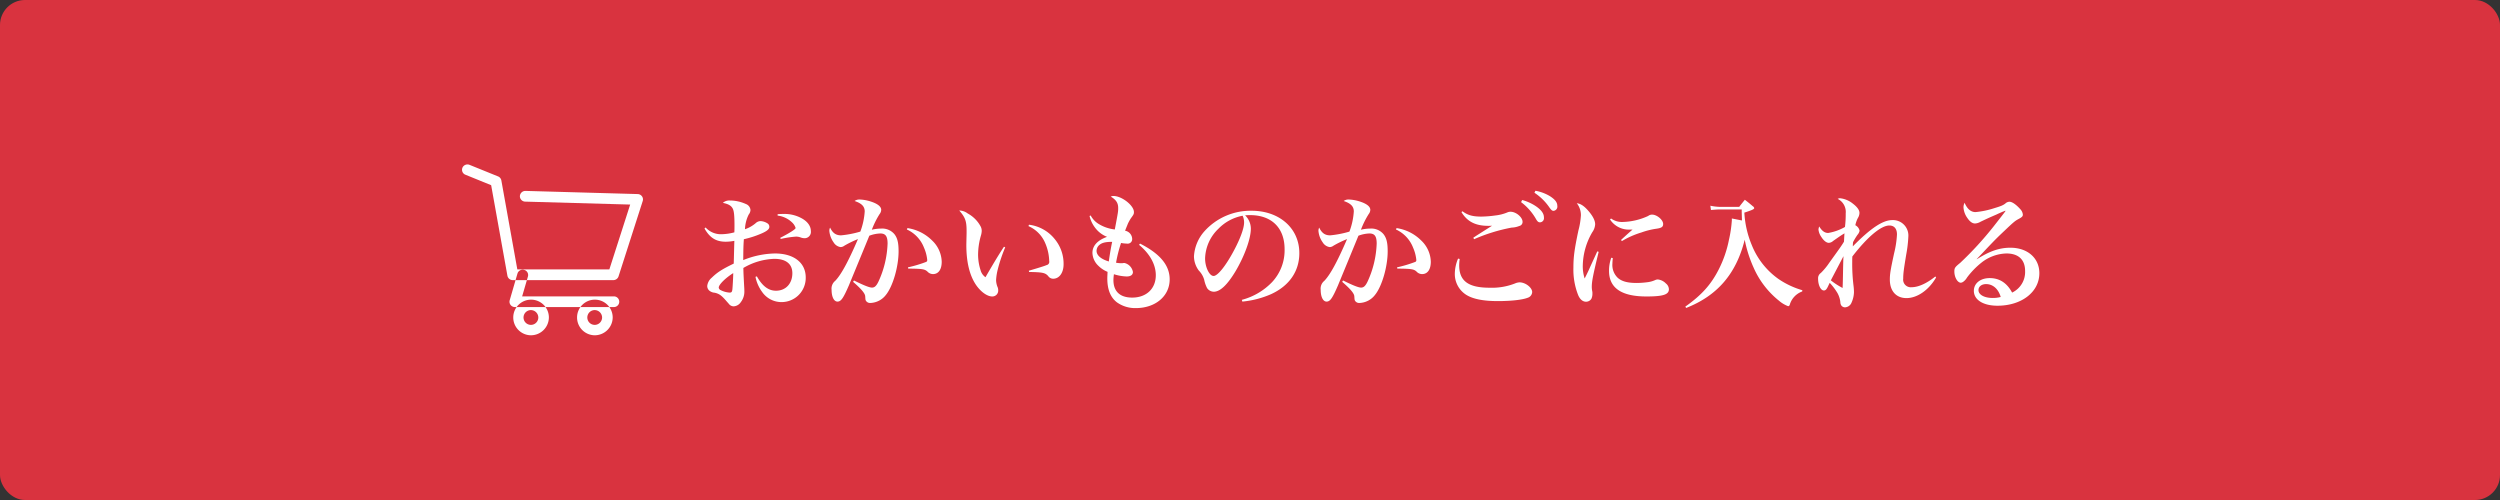 <svg id="button_cart" xmlns="http://www.w3.org/2000/svg" width="800" height="160" viewBox="0 0 800 160">
  <rect x="0" y="0" width="800" height="160" fill="#333333" stroke="none"/>
  <defs>
    <style>
      .cls-1 {
        fill: #d9333f;
      }

      .cls-2 {
        fill: #fff;
        fill-rule: evenodd;
      }
    </style>
  </defs>
  <rect id="bg" class="cls-1" width="800" height="160" rx="8" ry="8"/>
  <path id="おかいものかごに入れる" class="cls-2" d="M327.435,3910.11c1.72,3,3.68,4.24,6.839,4.24a14.9,14.9,0,0,0,2.72-.28c-0.08,2.44-.12,4.88-0.2,7.28-3.719,1.8-5.279,2.8-7.039,4.52a4,4,0,0,0-1.44,2.64,1.915,1.915,0,0,0,.76,1.56,2.923,2.923,0,0,0,1.6.6c1.48,0.32,2.24.88,3.88,2.8,0.679,0.76.679,0.76,0.839,0.96a1.941,1.941,0,0,0,1.4.6,2.95,2.95,0,0,0,2.28-1.36,5.5,5.5,0,0,0,1.12-3.56c0-.52-0.04-1.12-0.08-1.8-0.2-3.76-.2-3.76-0.24-5.56a20.745,20.745,0,0,1,9.919-2.92c3.72,0,5.76,1.64,5.76,4.6,0,3.32-2.12,5.6-5.24,5.6-2.4,0-4.359-1.48-6.119-4.6l-0.44.16a12.07,12.07,0,0,0,2.16,4.88,7.536,7.536,0,0,0,6.119,3.2,7.728,7.728,0,0,0,7.8-7.88c0-4.72-3.8-7.68-9.84-7.68a28.169,28.169,0,0,0-10.159,2.12c0.04-3.6.04-4.4,0.2-6.68a31.032,31.032,0,0,0,5.48-1.76c1.88-.8,2.679-1.44,2.679-2.2a1.3,1.3,0,0,0-.439-1,4.466,4.466,0,0,0-2.44-.84,2.406,2.406,0,0,0-1.52.68,10.341,10.341,0,0,1-3.4,1.92,11.294,11.294,0,0,1,1.2-4.71,2.446,2.446,0,0,0,.56-1.44,2.244,2.244,0,0,0-1.48-1.92,12.42,12.42,0,0,0-5.079-1.12,3.049,3.049,0,0,0-2.28.76c1.8,0.36,2.719.91,3.2,1.91,0.36,0.77.52,2.21,0.52,5.24,0,0.8,0,1.28-.04,2.28a16.791,16.791,0,0,1-4.159.6,6.555,6.555,0,0,1-5.04-2.16Zm9.2,14.28c0,1.24-.2,4.64-0.28,5.28-0.12.76-.28,0.96-0.879,0.96a7.273,7.273,0,0,1-2.88-.8,1.013,1.013,0,0,1-.6-0.8C332,3928.11,334,3926.07,336.634,3924.39Zm14.2-18.4a8.072,8.072,0,0,1,4.6,2.16,4.072,4.072,0,0,1,1.16,1.8c0,0.4-1.84,1.56-4.92,3.16l0.16,0.36a31.155,31.155,0,0,1,4.96-.76,4.409,4.409,0,0,1,1.32.24,3.9,3.9,0,0,0,1.28.28,2.014,2.014,0,0,0,2.08-2.28c0-1.56-1-3-2.84-4.04a11.4,11.4,0,0,0-6-1.44,15.476,15.476,0,0,0-1.8.08v0.44Zm24.152,21.2c2.68,2.32,3.8,3.68,3.879,4.6,0.08,1.2.08,1.2,0.28,1.52a1.552,1.552,0,0,0,1.36.64,6.555,6.555,0,0,0,5-2.6c2.2-2.72,4.04-9,4.04-13.92,0-2.72-.36-4.24-1.32-5.48a5.1,5.1,0,0,0-4.32-1.8,12.735,12.735,0,0,0-2.92.36,27.2,27.2,0,0,1,2.48-5,2.307,2.307,0,0,0,.52-1.35c0-1.09-1.2-2-3.48-2.72a13.232,13.232,0,0,0-3.479-.6,2.6,2.6,0,0,0-1.56.48c2.28,0.76,3.24,1.75,3.24,3.35a22.269,22.269,0,0,1-1.4,6.44,32.179,32.179,0,0,1-6.16,1.2c-1.64,0-2.68-.72-3.52-2.48a2.373,2.373,0,0,0-.24,1.04,7.333,7.333,0,0,0,1.36,3.68,3.162,3.162,0,0,0,2.24,1.52,2.1,2.1,0,0,0,1.2-.44,31.935,31.935,0,0,1,4.36-2.12c-3.16,7.32-5.4,11.4-7.28,13.36a3.2,3.2,0,0,0-1.16,2.88c0,2.24.76,3.76,1.88,3.76s1.84-1,3.68-5.24c0.52-1.28,2.72-6.56,6.519-15.84a10.9,10.9,0,0,1,3.52-.72c1.68,0,2.32.92,2.32,3.24a31.506,31.506,0,0,1-2.92,12.16c-0.68,1.4-1.24,1.92-2.08,1.92-0.8,0-2.64-.72-5.759-2.28Zm17.2-16.76a10.56,10.56,0,0,1,5.48,5.8,12.737,12.737,0,0,1,1.04,3.92,0.624,0.624,0,0,1-.28.64,41.28,41.28,0,0,1-5.879,1.76l0.079,0.4c4.52,0.04,5.28.16,6.16,0.96a2.425,2.425,0,0,0,1.76.8c1.76,0,2.8-1.48,2.8-3.96a9.7,9.7,0,0,0-3.08-6.8,14.078,14.078,0,0,0-7.879-3.96Zm31.081,5.52c-1.76,2.68-3.32,5.28-5.919,9.76a3.968,3.968,0,0,1-1.56-2.24,16.094,16.094,0,0,1-.8-5.08,22.352,22.352,0,0,1,.88-5.92,6.256,6.256,0,0,0,.28-1.48,3.084,3.084,0,0,0-.36-1.56,10.242,10.242,0,0,0-4.12-4.12,4.616,4.616,0,0,0-2.72-.95c1.96,2.23,2.36,3.39,2.36,6.59v0.64c-0.08,3.52-.08,3.52-0.08,3.8,0,5.4,1,9.6,3,12.64,1.52,2.28,3.64,3.84,5.279,3.84a1.871,1.871,0,0,0,1.92-1.92,3.119,3.119,0,0,0-.12-0.88,6.33,6.33,0,0,1-.56-2.44,17.739,17.739,0,0,1,.52-3.36,49.433,49.433,0,0,1,2.4-7.12Zm7.84-6.59a10.275,10.275,0,0,1,5.359,5.43,15.426,15.426,0,0,1,1.28,5.76,1.065,1.065,0,0,1-.84,1.28c-0.64.28-2.16,0.76-5.679,1.8l0.08,0.4c4.319,0.08,5.159.24,6.119,1.32a1.9,1.9,0,0,0,1.6.84c1.96,0,3.32-1.92,3.32-4.64a12.354,12.354,0,0,0-2.8-8,12.5,12.5,0,0,0-8.279-4.64Zm19.551-3.25a9.646,9.646,0,0,0,1.68,3.64,8.774,8.774,0,0,0,3.92,3.04c-3.04,1.08-4.68,2.84-4.68,5.12a5.923,5.923,0,0,0,1.92,4.16,8.805,8.805,0,0,0,2.92,1.92c-0.04,1-.08,1.52-0.08,2.08,0,3.56,1,6.08,3.08,7.68a10.034,10.034,0,0,0,6.039,1.84c6.28,0,10.839-3.84,10.839-9.2,0-4.48-3.079-8.2-9.479-11.44l-0.32.4c3.48,2.88,5.36,6.32,5.36,9.72,0,4.32-3.04,7.16-7.56,7.16-3.879,0-6-1.96-6-5.6a13.984,13.984,0,0,1,.16-1.88,14.784,14.784,0,0,0,4.079.72c1.28,0,2-.52,2-1.44a3.6,3.6,0,0,0-2.719-2.88,2.637,2.637,0,0,0-.44.04,1.641,1.641,0,0,1-.44.04,9.688,9.688,0,0,1-1.8-.16,43.554,43.554,0,0,1,1.6-6.32,11.335,11.335,0,0,0,1.879.2,1.431,1.431,0,0,0,1.68-1.48,2.742,2.742,0,0,0-2.279-2.64q0.18-.42.24-0.6c0.359-.87.6-1.48,0.68-1.68a15.507,15.507,0,0,1,.959-1.72c0.88-1.19.96-1.36,0.96-1.99,0-2.08-3.879-5.12-6.519-5.12a1.677,1.677,0,0,0-.88.2c1.68,1,2.36,2.04,2.36,3.6,0,1.19,0,1.19-1.08,6.91a12.5,12.5,0,0,1-4.88-1.6,7.037,7.037,0,0,1-2.84-2.88Zm7.24,8.28c-0.4,1.76-.84,4.44-1.08,6.28-2.52-.76-3.92-1.96-3.92-3.4a2.524,2.524,0,0,1,.76-1.76C454.5,3914.71,455.655,3914.39,457.9,3914.39Zm41.65,19.12a29.757,29.757,0,0,0,9.239-2.4c5.8-2.68,9-7.32,9-13.12,0-7.92-6.359-13.55-15.279-13.55a19.853,19.853,0,0,0-15.078,6.55,13.2,13.2,0,0,0-3.36,8,7.682,7.682,0,0,0,1.56,4.6,6.91,6.91,0,0,1,1.72,2.96,9.8,9.8,0,0,0,.92,2.64,2.629,2.629,0,0,0,2.159,1.16c2,0,4.32-2.2,6.92-6.52,2.88-4.84,4.919-10.44,4.919-13.64a5.95,5.95,0,0,0-1.839-4.28,14.208,14.208,0,0,1,1.6-.07c6.879,0,11.039,4.07,11.039,10.91a14.884,14.884,0,0,1-4,10.52,20.732,20.732,0,0,1-9.679,5.68Zm0.08-27.47a3.69,3.69,0,0,1,.32.87,4.64,4.64,0,0,1,.16,1.32c0,1.76-1.2,5.08-3.2,8.84-2.6,4.92-5.24,8.24-6.56,8.24-1.36,0-2.719-2.84-2.719-5.6a13.638,13.638,0,0,1,4.279-9.52A14.489,14.489,0,0,1,499.625,3906.04Zm31.87,21.15c2.68,2.32,3.8,3.68,3.88,4.6,0.08,1.2.08,1.2,0.28,1.52a1.551,1.551,0,0,0,1.36.64,6.555,6.555,0,0,0,5-2.6c2.2-2.72,4.039-9,4.039-13.92,0-2.72-.36-4.24-1.32-5.48a5.094,5.094,0,0,0-4.319-1.8,12.735,12.735,0,0,0-2.92.36,27.2,27.2,0,0,1,2.48-5,2.307,2.307,0,0,0,.52-1.35c0-1.09-1.2-2-3.48-2.72a13.245,13.245,0,0,0-3.48-.6,2.6,2.6,0,0,0-1.56.48c2.28,0.76,3.24,1.75,3.24,3.35a22.235,22.235,0,0,1-1.4,6.44,32.16,32.16,0,0,1-6.159,1.2c-1.64,0-2.68-.72-3.52-2.48a2.373,2.373,0,0,0-.24,1.04,7.333,7.333,0,0,0,1.36,3.68,3.162,3.162,0,0,0,2.24,1.52,2.1,2.1,0,0,0,1.2-.44,31.908,31.908,0,0,1,4.359-2.12c-3.159,7.32-5.4,11.4-7.279,13.36a3.2,3.2,0,0,0-1.16,2.88c0,2.24.76,3.76,1.88,3.76s1.84-1,3.68-5.24c0.52-1.28,2.719-6.56,6.519-15.84a10.9,10.9,0,0,1,3.52-.72c1.68,0,2.32.92,2.32,3.24a31.506,31.506,0,0,1-2.92,12.16c-0.68,1.4-1.24,1.92-2.08,1.92-0.8,0-2.64-.72-5.76-2.28Zm17.2-16.76a10.56,10.56,0,0,1,5.48,5.8,12.737,12.737,0,0,1,1.04,3.92,0.624,0.624,0,0,1-.28.64,41.266,41.266,0,0,1-5.88,1.76l0.08,0.4c4.52,0.04,5.28.16,6.16,0.96a2.425,2.425,0,0,0,1.76.8c1.759,0,2.8-1.48,2.8-3.96a9.707,9.707,0,0,0-3.08-6.8,14.078,14.078,0,0,0-7.88-3.96Zm20.962-5.56c1.84,3.05,4.52,4.4,8.6,4.4,0.32,0,.68,0,1.2-0.04-3.919,2.48-5.119,3.24-6,3.84l0.24,0.48a55.066,55.066,0,0,1,12.039-3.72,6.952,6.952,0,0,0,2.44-.52,1.307,1.307,0,0,0,1.04-1.32c0-1.48-2.08-3.23-3.84-3.23a2.469,2.469,0,0,0-.88.15,13.769,13.769,0,0,1-4,1.04,35.471,35.471,0,0,1-4.439.36c-2.8,0-4.36-.43-6.08-1.71Zm-1.08,14.88a12.858,12.858,0,0,0-1.04,4.8,7.87,7.87,0,0,0,3.6,6.76c2.12,1.36,5.48,2.04,10.119,2.04,4.32,0,7.92-.4,9.64-1.08a2.01,2.01,0,0,0,1.4-1.8c0-1.44-2.159-3.12-4.039-3.12a4.132,4.132,0,0,0-1.48.36,20.1,20.1,0,0,1-8.12,1.36c-6.8,0-9.719-2.16-9.719-7.16a15.952,15.952,0,0,1,.16-2.04Zm24.438-21.07a17.406,17.406,0,0,1,4.8,4.72c0.6,0.84.88,1.07,1.32,1.07a1.357,1.357,0,0,0,1.2-1.59c0-1.12-.72-2.04-2.32-3.08a13.639,13.639,0,0,0-4.68-1.76Zm-4.279,3a17.583,17.583,0,0,1,4.719,5.31c0.52,0.93.84,1.16,1.36,1.16a1.341,1.341,0,0,0,1.24-1.56c0-1.28-.84-2.43-2.68-3.67A15.043,15.043,0,0,0,589.1,3901Zm24.391,15.75c-0.4.88-.4,0.88-2.36,5.16-0.4.92-.64,1.44-1.68,3.52a12.611,12.611,0,0,1-.6-4.16,21.862,21.862,0,0,1,3.04-10.64,4.885,4.885,0,0,0,.92-2.52c0-1.24-.76-2.71-2.32-4.48-1.32-1.48-2.4-2.15-3.56-2.28a6.153,6.153,0,0,1,1.32,3.85,23.558,23.558,0,0,1-.8,4.87c-1.28,6.04-1.6,8.48-1.6,11.88a22.273,22.273,0,0,0,1.52,8.8c0.6,1.4,1.48,2.12,2.52,2.12a1.98,1.98,0,0,0,1.72-.96,3.819,3.819,0,0,0,.32-1.76,2.125,2.125,0,0,0-.04-0.56,7.563,7.563,0,0,1-.16-1.48c0-1.72.4-3.8,2.2-11.2Zm4.08-10.2a7.161,7.161,0,0,0,6.279,3.24h0.92c-0.52.44-2.32,2.04-3.68,3.32l0.28,0.36a27.509,27.509,0,0,1,6.24-2.76,24.1,24.1,0,0,1,4.8-1.2c1.679-.24,2.159-0.6,2.159-1.52,0-1.32-2-2.99-3.519-2.99a1.991,1.991,0,0,0-1.28.43,20.569,20.569,0,0,1-8.16,1.92,5.891,5.891,0,0,1-3.719-1.12Zm0.4,12.24a12.057,12.057,0,0,0-.72,4.2c0,5.48,3.959,8.2,11.959,8.2,5.359,0,7.2-.6,7.2-2.32a2.467,2.467,0,0,0-.96-1.84,4.212,4.212,0,0,0-2.56-1.28,2.041,2.041,0,0,0-.8.16,8.4,8.4,0,0,1-2.279.68,27.878,27.878,0,0,1-3.64.28c-2.96,0-4.76-.48-6.08-1.6a5.668,5.668,0,0,1-1.76-4.6c0-.44.04-0.84,0.121-1.76Zm61.138,10.4a26.634,26.634,0,0,1-7.639-3.6,24.323,24.323,0,0,1-8.52-10.8,31.327,31.327,0,0,1-2.4-10.43c2.6-.84,3.16-1.12,3.16-1.48a0.954,0.954,0,0,0-.44-0.56c-1.08-.92-1.44-1.21-2.56-2.08-0.8,1-1.04,1.27-1.8,2.28h-6.2a16.707,16.707,0,0,1-3.04-.37l0.2,1.37c1.48-.13,2.04-0.17,2.68-0.17h7.159v0.48c0,0.84.04,1.57,0.08,3.04-1.36-.27-1.36-0.27-3.239-0.64v0.61a39.211,39.211,0,0,1-.92,6.19,36.324,36.324,0,0,1-3.2,9.36c-2.52,5-5.56,8.36-10.759,12.04l0.24,0.44c10-3.92,16.039-10.92,18.758-21.84a40.472,40.472,0,0,0,2.84,8.92,27.93,27.93,0,0,0,8.079,10.56,9.811,9.811,0,0,0,3,1.8,0.666,0.666,0,0,0,.52-0.56,6.411,6.411,0,0,1,3.96-4.16Zm8.763-2.36a18.609,18.609,0,0,1,2.48,3.28,7.614,7.614,0,0,1,.919,2.88,2.034,2.034,0,0,0,.28,1.04,1.464,1.464,0,0,0,1.2.64,2.378,2.378,0,0,0,2.12-1.56,8.571,8.571,0,0,0,.76-3.32,17.487,17.487,0,0,0-.12-1.84,57.965,57.965,0,0,1-.44-7.84c0-.88,0-0.92.04-1.72,4.88-6.32,9.2-9.91,11.839-9.91,1.56,0,2.44,1.03,2.44,2.87a31.321,31.321,0,0,1-.92,6.04c-1.16,5.36-1.36,6.64-1.36,8.4,0,3.68,2.04,5.92,5.32,5.92,3.44,0,7.159-2.56,9.479-6.6l-0.24-.32c-2.719,2.2-5.439,3.44-7.6,3.44a2.432,2.432,0,0,1-2.68-2.76c0-1.6.16-2.84,0.96-7.68a41.232,41.232,0,0,0,.68-5.72,4.941,4.941,0,0,0-5.16-5.32c-3,0-6.919,2.6-12.6,8.4a8.876,8.876,0,0,1,.08-1.36,21.887,21.887,0,0,1,1.4-2.32,2.746,2.746,0,0,0,.68-1.32,2.607,2.607,0,0,0-1.36-1.76,8.756,8.756,0,0,1,.8-2.28,3.19,3.19,0,0,0,.52-1.68c0-.87-0.72-1.88-2.08-2.92a7.824,7.824,0,0,0-4.119-1.75,1.538,1.538,0,0,0-.76.2,4.668,4.668,0,0,1,2.559,4.63,33.672,33.672,0,0,1-.24,4.36,16.352,16.352,0,0,1-5.359,1.92c-1.12,0-2-.64-2.88-2.08a3.55,3.55,0,0,0-.24.96,5.046,5.046,0,0,0,.92,2.4c0.76,1.2,1.64,1.88,2.4,1.88a2.21,2.21,0,0,0,1.36-.6c2.4-1.68,2.4-1.68,3.639-2.44-0.04.6-.04,0.6-0.08,1.24-0.04.84-.04,0.84-0.08,1.44-0.92,1.48-.92,1.48-4.719,6.76a20.3,20.3,0,0,1-2.68,3.24,2.046,2.046,0,0,0-.88,1.84c0,2.04.84,3.76,1.84,3.76,0.6,0,.92-0.36,1.56-1.8Zm4.4-8.52c-0.08,1.44-.08,2.32-0.12,3.68-0.08,4.44-.08,4.44-0.16,6.48a22.772,22.772,0,0,1-3.759-2.44C688.147,3926.15,689.506,3923.59,691.906,3918.99Zm42.64,0.92c0.8-.84.8-0.84,2.84-3,2.88-3.04,3.72-3.88,5.84-5.88,3.32-3.16,3.6-3.35,4.8-4,1.04-.55,1.28-0.84,1.28-1.35a2.859,2.859,0,0,0-.8-1.72c-1.279-1.44-2.559-2.37-3.439-2.4h-0.08a1.98,1.98,0,0,0-1.28.56c-0.72.56-1.36,0.84-3.6,1.51a27.2,27.2,0,0,1-5.96,1.24c-1.479,0-2.679-1.04-3.479-2.99a3.277,3.277,0,0,0-.36,1.44,6.426,6.426,0,0,0,1.16,3.32c0.84,1.28,1.68,1.88,2.56,1.88a3.981,3.981,0,0,0,1.759-.57c1.68-.8,1.68-0.8,3-1.4,1-.44,1.72-0.75,2-0.87,1-.48,1.72-0.77,2.04-0.92a6.441,6.441,0,0,0,.8-0.32h0.04a0.158,0.158,0,0,1,.08.03c0,0.13,0,.13-3.84,5.04a107.774,107.774,0,0,1-10.639,11.6c-1.68,1.36-1.88,1.64-1.88,2.76,0,1.84,1,3.6,2.08,3.6a1.674,1.674,0,0,0,.84-0.36,4.234,4.234,0,0,0,1.12-1.28,25.967,25.967,0,0,1,4.6-4.76,13.408,13.408,0,0,1,8.04-2.96c3.84,0,5.959,2,5.959,5.6a7.292,7.292,0,0,1-4.159,6.92c-1.64-3.08-4.04-4.64-7.16-4.64-3,0-5.08,1.68-5.08,4.08,0,2.88,3,4.76,7.56,4.76,7.719,0,13.4-4.4,13.4-10.4,0-4.84-3.76-8.16-9.279-8.16-3.48,0-6.64,1.08-10.72,3.68Zm7.68,12.12a9.436,9.436,0,0,1-2.56.32c-2.68,0-4.56-1.04-4.56-2.52,0-1.12,1-1.92,2.44-1.92C739.706,3927.91,741.466,3929.43,742.226,3932.03Z" transform="translate(-102 -3837)"/>
  <path id="icon" class="cls-2" d="M298.269,3926.64H266.084a1.737,1.737,0,0,1-1.715-1.42l-5.2-28.96-8.243-3.35a1.7,1.7,0,0,1-.947-2.23,1.756,1.756,0,0,1,2.273-.93l9.128,3.7a1.719,1.719,0,0,1,1.052,1.29l5.111,28.47h29.45l6.663-20.75-33.6-.94a1.73,1.73,0,0,1-1.69-1.76,1.756,1.756,0,0,1,1.79-1.67l35.907,1.01a1.762,1.762,0,0,1,1.37.72,1.685,1.685,0,0,1,.241,1.5l-7.741,24.12A1.745,1.745,0,0,1,298.269,3926.64Zm0.184,8.62H266.777a1.746,1.746,0,0,1-1.389-.68,1.682,1.682,0,0,1-.284-1.5l2.485-8.54a1.743,1.743,0,0,1,2.154-1.17,1.7,1.7,0,0,1,1.194,2.11l-1.851,6.36h29.367A1.71,1.71,0,1,1,298.453,3935.26Zm-26.6,9.03a5.7,5.7,0,1,1,5.79-5.7A5.755,5.755,0,0,1,271.848,3944.29Zm0-8.06a2.365,2.365,0,1,0,2.406,2.36A2.388,2.388,0,0,0,271.848,3936.23Zm20.418,8.06a5.7,5.7,0,1,1,5.79-5.7A5.755,5.755,0,0,1,292.266,3944.29Zm0-8.06a2.365,2.365,0,1,0,2.4,2.36A2.388,2.388,0,0,0,292.266,3936.23Z" transform="translate(-102 -3837)"/>
</svg>
